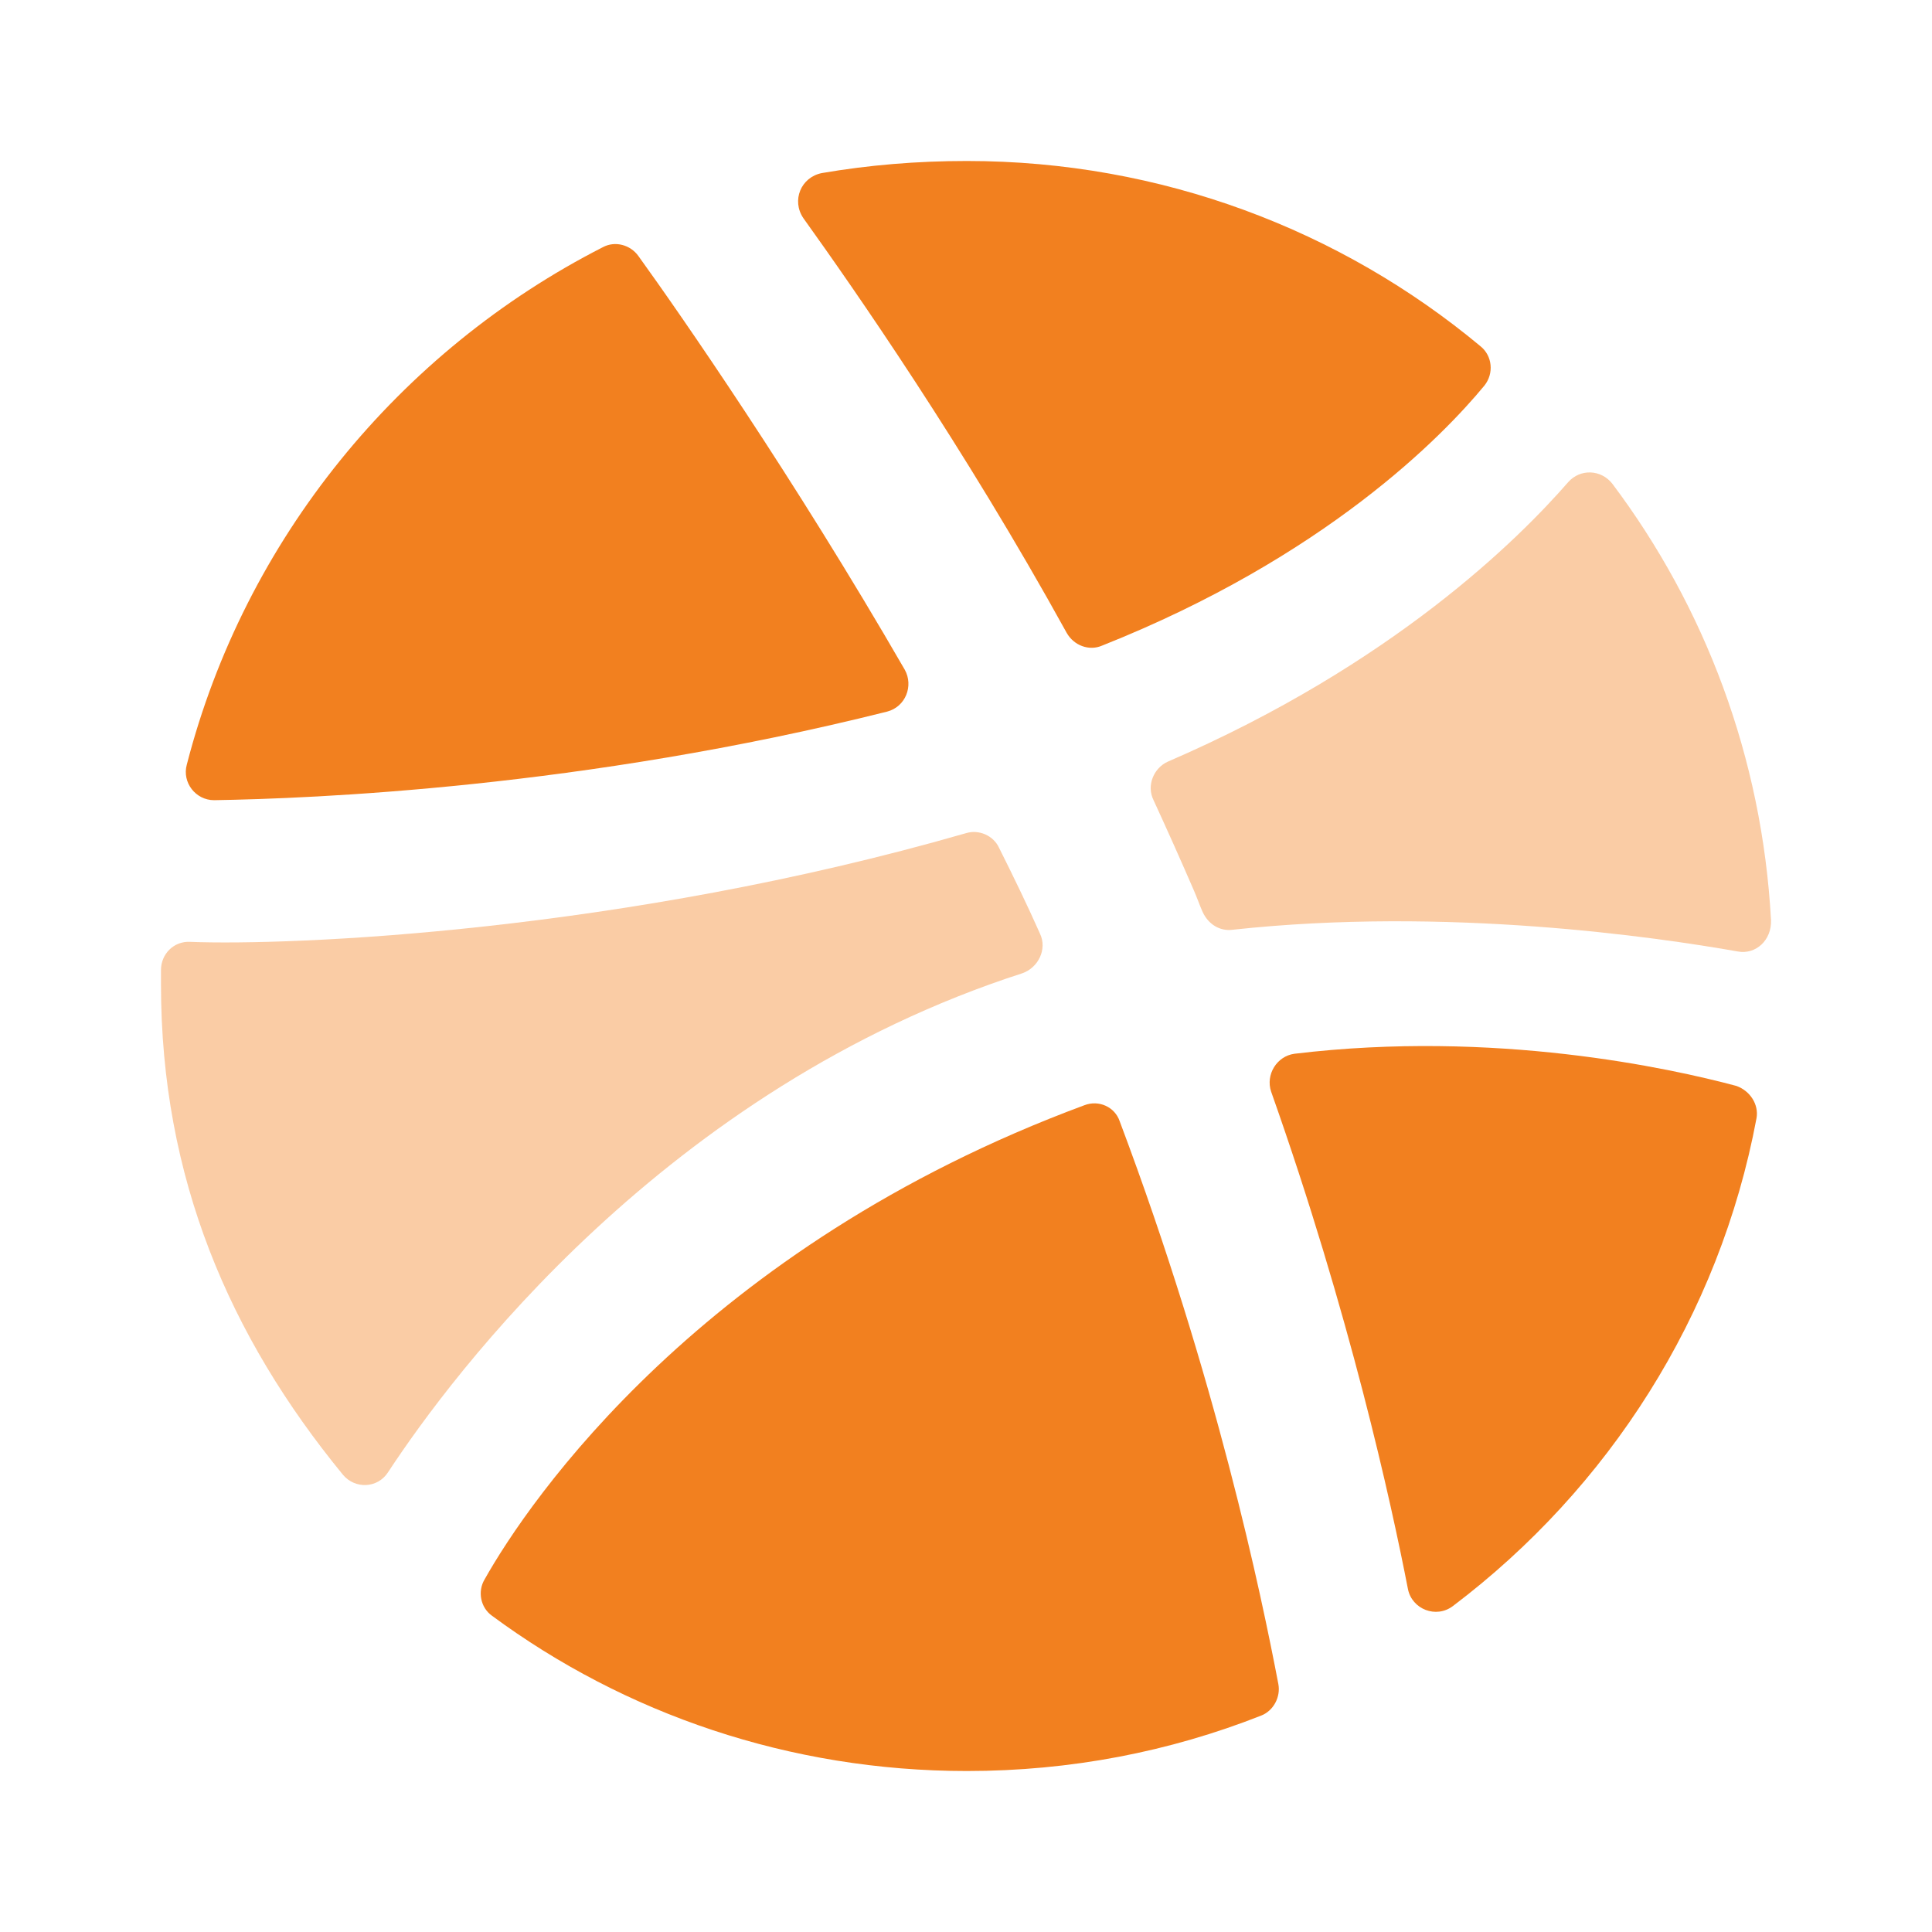 <svg xmlns="http://www.w3.org/2000/svg" width="40" height="40" viewBox="0 0 40 40" fill="none"><path fill-rule="evenodd" clip-rule="evenodd" d="M26.467 34.867C26.517 35.133 26.367 35.417 26.117 35.517C24.217 36.267 22.167 36.667 20.017 36.667C16.35 36.667 12.933 35.483 10.183 33.45C9.95 33.283 9.883 32.95 10.033 32.7C10.95 31.067 14.533 25.817 22.45 22.883C22.75 22.767 23.083 22.917 23.183 23.217C25.183 28.533 26.117 33.033 26.467 34.867Z" fill="#F2801F"></path><path fill-rule="evenodd" clip-rule="evenodd" d="M36.367 23.15C35.6 27.25 33.3 30.817 30.083 33.25C29.733 33.517 29.233 33.317 29.15 32.9C28.8 31.1 27.95 27.217 26.317 22.6C26.2 22.25 26.433 21.867 26.8 21.817C30.95 21.317 34.583 22.117 35.95 22.483C36.233 22.583 36.417 22.867 36.367 23.15Z" fill="#F2801F"></path><path opacity="0.4" fill-rule="evenodd" clip-rule="evenodd" d="M35.983 19.7C34.283 19.4 29.95 18.767 25.517 19.25C25.25 19.283 25.017 19.133 24.9 18.883C24.833 18.733 24.783 18.583 24.717 18.433C24.45 17.817 24.167 17.183 23.883 16.567C23.733 16.267 23.883 15.9 24.183 15.767C28.85 13.75 31.45 11.15 32.467 9.983C32.717 9.7 33.15 9.717 33.383 10.017C35.3 12.567 36.483 15.683 36.667 19.05C36.683 19.467 36.35 19.767 35.983 19.7Z" fill="#F2801F"></path><path fill-rule="evenodd" clip-rule="evenodd" d="M30.733 7.983C29.867 9.033 27.433 11.533 22.817 13.367C22.55 13.483 22.233 13.367 22.083 13.1C19.95 9.233 17.683 5.983 16.633 4.517C16.383 4.15 16.583 3.667 17.017 3.583C17.983 3.417 18.983 3.333 20.017 3.333C24.05 3.333 27.767 4.767 30.65 7.167C30.9 7.367 30.933 7.733 30.733 7.983Z" fill="#F2801F"></path><path fill-rule="evenodd" clip-rule="evenodd" d="M18.367 14.733C12.05 16.317 6.467 16.533 4.433 16.567C4.05 16.567 3.767 16.2 3.867 15.833C5.067 11.167 8.267 7.267 12.483 5.117C12.733 4.983 13.05 5.067 13.217 5.3C14.083 6.5 16.433 9.883 18.733 13.867C18.917 14.2 18.75 14.633 18.367 14.733Z" fill="#F2801F"></path><path opacity="0.4" fill-rule="evenodd" clip-rule="evenodd" d="M21.533 19.333C21.683 19.65 21.5 20.033 21.167 20.15C13.783 22.533 9.367 28.45 8.033 30.483C7.817 30.817 7.35 30.833 7.1 30.533C4.75 27.667 3.333 24.383 3.333 20.383V20.083C3.333 19.75 3.6 19.483 3.933 19.5C6.033 19.583 12.883 19.3 20 17.25C20.267 17.167 20.567 17.3 20.683 17.55C20.983 18.15 21.267 18.733 21.533 19.333Z" fill="#F2801F"></path></svg>